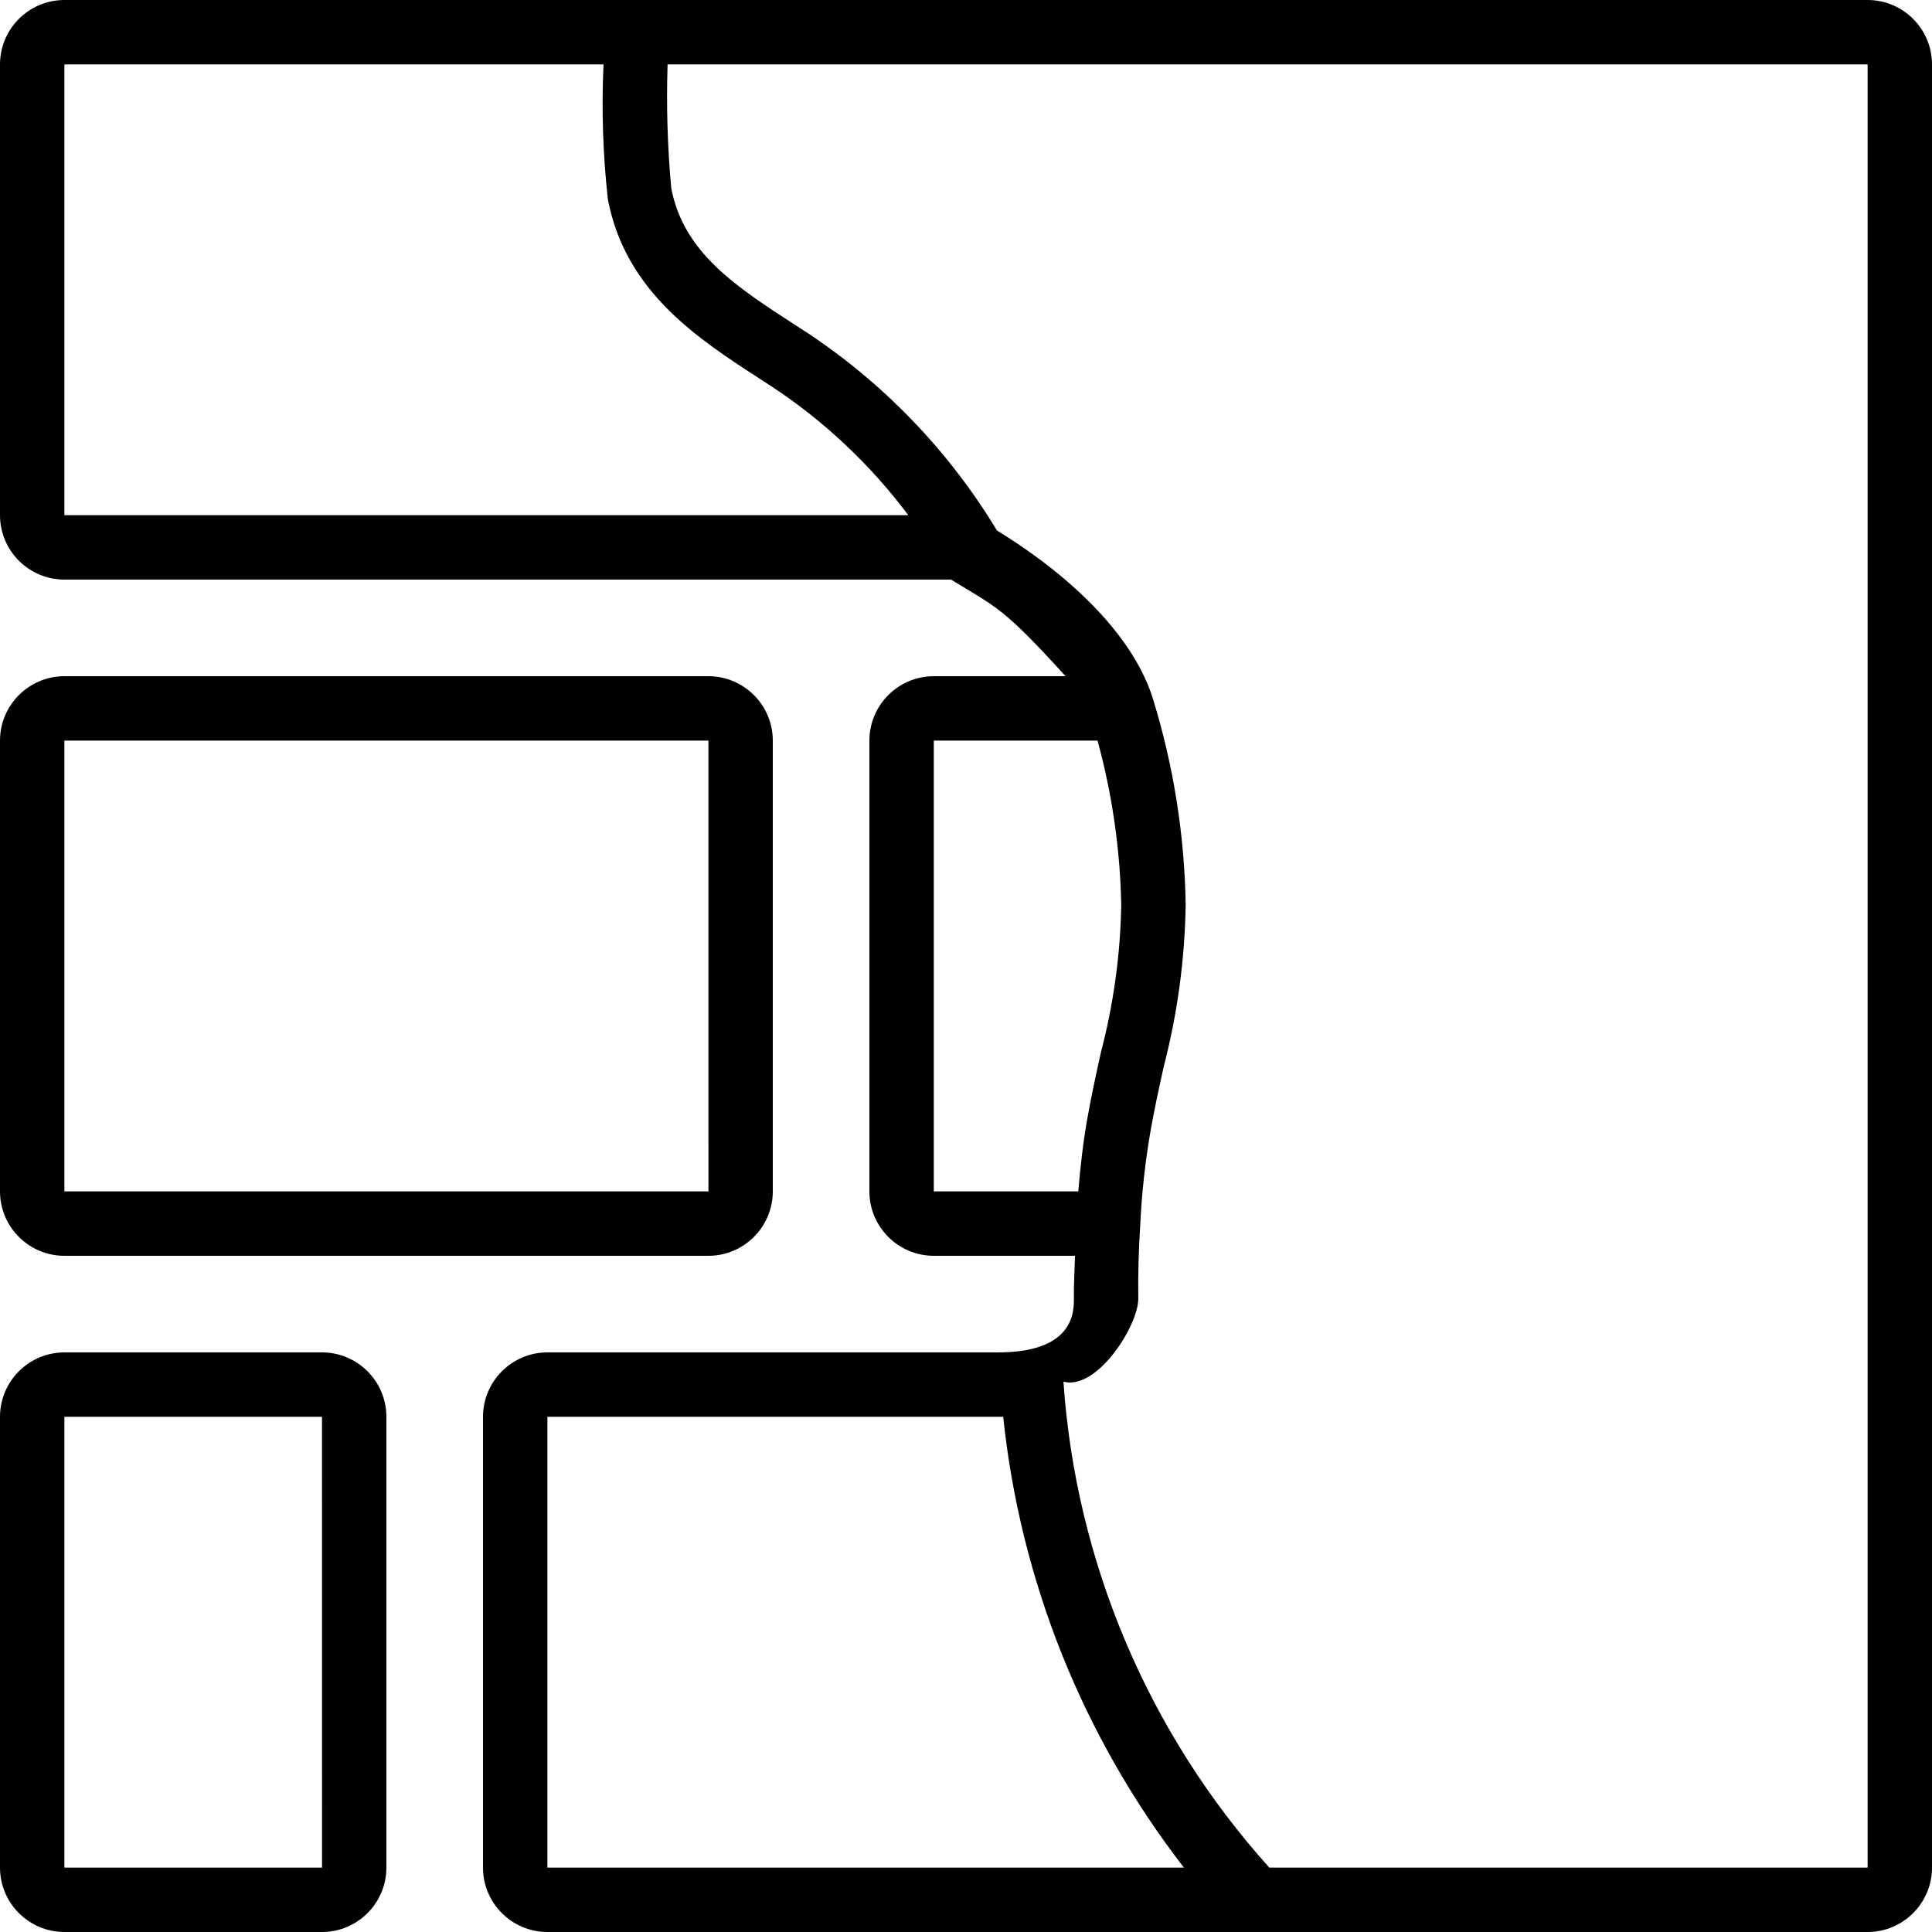 <svg width="512" height="512" viewBox="0 0 512 512" fill="none" xmlns="http://www.w3.org/2000/svg">
<g id="cat-ground">
<rect width="512" height="512" fill="white"/>
<g id="brickwall 1">
<path id="Vector" d="M17.066 332.801H187.734C197.156 332.789 204.789 325.156 204.801 315.734V196.266C204.789 186.844 197.156 179.211 187.734 179.199H17.066C7.645 179.211 0.012 186.844 0 196.266V315.734C0.012 325.156 7.645 332.789 17.066 332.801V332.801ZM17.066 196.266H187.734L187.742 315.734H17.066V196.266Z" fill="black"/>
<path id="Vector_2" d="M17.066 512H85.332C94.754 511.988 102.391 504.355 102.398 494.934V375.465C102.391 366.047 94.754 358.41 85.332 358.398H17.066C7.645 358.41 0.012 366.047 0 375.465V494.934C0.012 504.355 7.645 511.988 17.066 512ZM17.066 375.465H85.332L85.344 494.934H17.066V375.465Z" fill="black"/>
<path id="Vector_3" d="M494.934 0H17.066C7.645 0.012 0.012 7.645 0 17.066V136.535C0.012 145.953 7.645 153.59 17.066 153.602H252.031C264.16 161 265.859 161 282.383 179.199H247.465C238.047 179.211 230.41 186.844 230.398 196.266V315.734C230.41 325.156 238.047 332.789 247.465 332.801H284.891C284.773 336.656 284.547 340.531 284.59 344.34C284.648 348.855 283.5 358.5 264.16 358.398H145.066C135.645 358.41 128.012 366.047 128 375.465V494.934C128.012 504.355 135.645 511.988 145.066 512H494.934C504.355 511.988 511.988 504.355 512 494.934V17.066C511.988 7.645 504.355 0.012 494.934 0ZM17.066 17.066H159.938C159.391 29.023 159.777 41.004 161.102 52.898C165.824 77.398 184.949 89.769 201.824 100.688L204.566 102.461C218.488 111.652 230.715 123.18 240.711 136.535H17.066V17.066ZM247.465 196.266H290.855C294.754 210.504 296.867 225.172 297.141 239.93C296.895 253.113 295.078 266.219 291.734 278.973C290.465 284.727 289.191 290.527 288.141 296.504C287.031 302.754 286.305 309.223 285.758 315.734H247.465V196.266ZM145.066 375.465H265.859C270.406 418.965 286.988 460.336 313.746 494.934H145.066V375.465ZM494.934 494.934H336.383C304.324 459.312 285.113 413.977 281.824 366.164C290.855 368.5 301.742 351.094 301.66 344.121C301.574 337.754 301.75 331.254 302.172 324.676C302.566 316.223 303.496 307.805 304.945 299.469C305.965 293.73 307.188 288.16 308.406 282.637C312.051 268.594 314 254.168 314.215 239.66C313.906 221.18 310.984 202.836 305.535 185.172C300.676 169.508 285.383 153.602 264.207 140.586C251.52 119.602 234.332 101.695 213.883 88.16L211.09 86.352C195.059 75.977 181.199 67.019 177.891 49.902C176.887 38.988 176.562 28.02 176.918 17.066H494.934V494.934Z" fill="black"/>
</g>
</g>
</svg>
